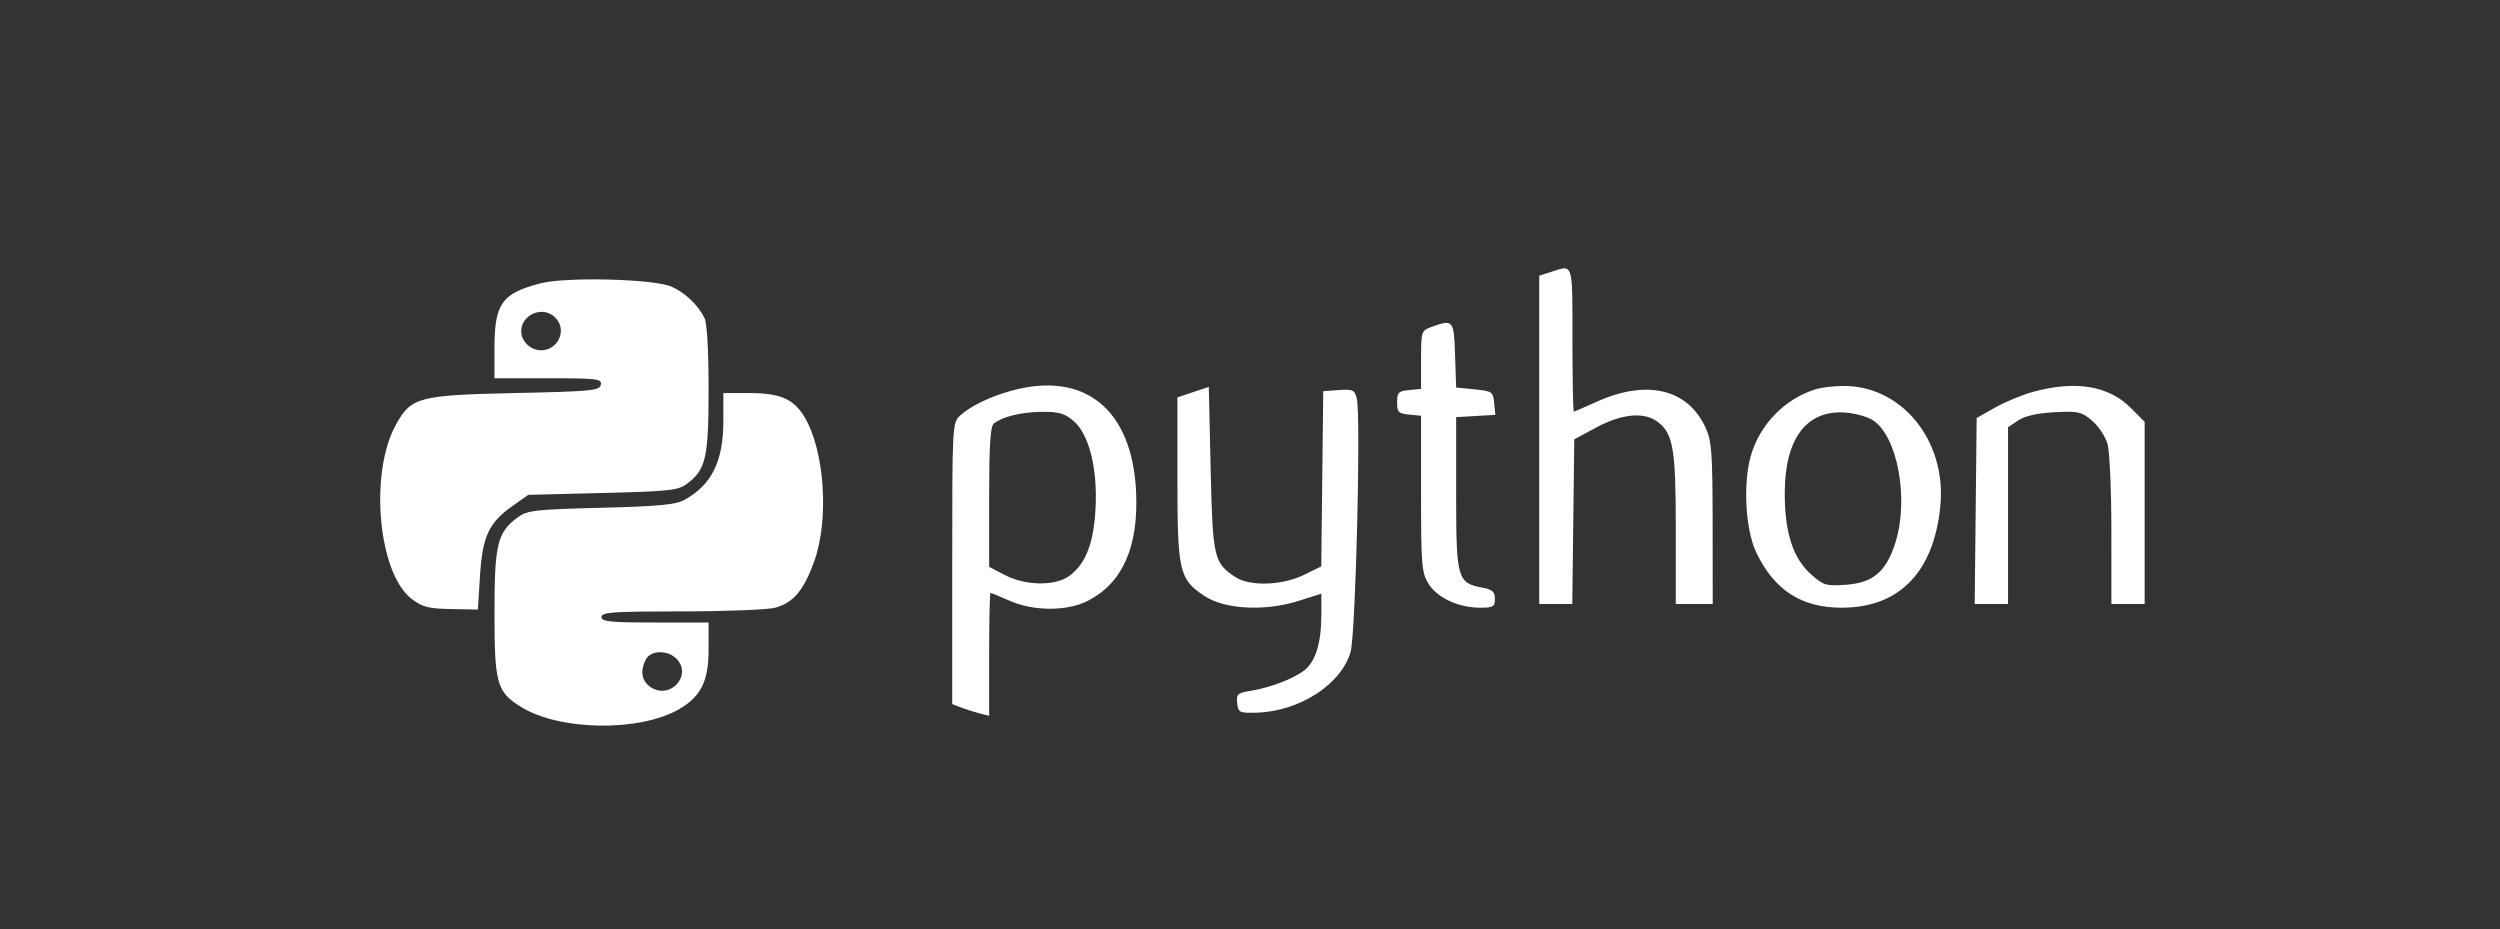 <svg xmlns="http://www.w3.org/2000/svg" width="503" height="187" viewBox="0 0 503 187" fill="none"><rect x="0" y="0" width="503" height="187" fill="#333333" stroke="none"/><path fill-rule="evenodd" clip-rule="evenodd" d="M312.102 54.698L309.688 55.474V88.5V121.525H313.016H316.344L316.544 104.959L316.744 88.392L321.2 85.993C326.184 83.31 330.628 82.842 333.301 84.719C336.635 87.059 337.17 90.052 337.17 106.352V121.525H340.884H344.597L344.581 105.331C344.567 91.231 344.389 88.747 343.201 86.128C339.597 78.173 331.265 76.231 320.985 80.949C318.758 81.971 316.809 82.808 316.654 82.808C316.5 82.808 316.373 76.274 316.373 68.288C316.373 52.564 316.589 53.255 312.102 54.698ZM108.772 57.004C100.955 59.016 99.487 61.087 99.487 70.112V76.106H110.312C120.221 76.106 121.115 76.216 120.887 77.409C120.66 78.593 119.063 78.747 103.564 79.085C84.267 79.505 82.754 79.903 79.702 85.358C74.258 95.086 76.056 115.322 82.824 120.497C84.979 122.144 86.18 122.454 90.755 122.54L96.145 122.642L96.573 115.858C97.076 107.909 98.356 105.157 103.115 101.805L106.3 99.56L121.277 99.188C134.759 98.853 136.451 98.667 138.235 97.327C142.033 94.473 142.567 92.123 142.567 78.266C142.567 70.333 142.255 64.976 141.732 63.958C140.343 61.256 137.884 58.916 135.14 57.686C131.644 56.119 113.984 55.663 108.772 57.004ZM111.69 63.874C114.683 66.874 111.402 71.719 107.407 70.196C106.275 69.764 105.271 68.661 104.99 67.54C104.052 63.789 108.937 61.115 111.69 63.874ZM287.962 65.803C285.971 66.533 285.919 66.697 285.919 72.398V78.246L283.506 78.479C281.37 78.686 281.092 78.97 281.092 80.946C281.092 82.922 281.37 83.207 283.506 83.413L285.919 83.647V99.333C285.919 113.771 286.039 115.214 287.419 117.453C289.159 120.274 293.467 122.27 297.818 122.27C300.44 122.27 300.775 122.068 300.775 120.491C300.775 119.062 300.284 118.621 298.277 118.243C293.197 117.288 292.976 116.497 292.976 99.297V83.924L296.919 83.698L300.863 83.471L300.633 81.092C300.414 78.822 300.232 78.695 296.689 78.34L292.976 77.968L292.761 71.453C292.527 64.351 292.385 64.183 287.962 65.803ZM203.473 78.618C199.179 79.804 195.182 81.744 193.175 83.618C191.609 85.08 191.589 85.462 191.589 113.383V141.666L193.479 142.386C194.518 142.782 196.189 143.312 197.193 143.565L199.017 144.024V131.658C199.017 124.857 199.142 119.292 199.294 119.292C199.446 119.292 201.177 120.003 203.139 120.874C207.943 123.004 214.705 123.014 218.847 120.895C225.872 117.303 229.097 110.031 228.582 98.948C227.81 82.332 218.202 74.554 203.473 78.618ZM240.054 78.897L236.897 79.954V96.345C236.897 115.014 237.25 116.537 242.344 119.916C246.407 122.612 254.492 123.038 261.223 120.913L265.865 119.448L265.861 123.651C265.855 129.312 264.712 133.068 262.454 134.849C260.282 136.562 255.579 138.355 251.522 139.018C248.977 139.433 248.715 139.683 248.922 141.485C249.14 143.381 249.356 143.484 252.867 143.384C261.456 143.137 269.918 137.648 271.744 131.14C272.761 127.515 273.837 83.594 272.992 80.219C272.545 78.436 272.214 78.278 269.369 78.484L266.236 78.712L266.037 96.336L265.838 113.96L262.324 115.674C257.935 117.817 251.468 118.018 248.555 116.104C244.222 113.258 243.986 112.226 243.582 94.32L243.211 77.841L240.054 78.897ZM365.39 78.291C359.159 80.191 354.115 85.334 352.282 91.654C350.649 97.287 351.181 106.65 353.395 111.235C357.04 118.782 362.469 122.27 370.572 122.27C382.162 122.27 389.125 115.065 390.403 101.751C391.667 88.593 382.529 77.438 370.669 77.659C368.789 77.695 366.414 77.979 365.39 78.291ZM409.22 78.793C406.975 79.397 403.465 80.84 401.421 81.997L397.705 84.102L397.506 102.813L397.308 121.525H400.663H404.018V103.741V85.957L406.061 84.591C407.409 83.689 409.884 83.128 413.343 82.942C418.145 82.683 418.78 82.825 420.935 84.643C422.228 85.734 423.628 87.861 424.046 89.37C424.465 90.879 424.808 98.732 424.811 106.82L424.815 121.525H428.158H431.5V103.195V84.866L428.698 82.057C424.28 77.627 417.663 76.519 409.22 78.793ZM145.538 84.693C145.538 92.803 143.213 97.535 137.739 100.562C135.956 101.548 132.594 101.869 120.894 102.166C107.612 102.504 106.084 102.679 104.182 104.081C100.054 107.12 99.49 109.442 99.491 123.387C99.493 137.571 99.96 139.215 104.838 142.237C112.658 147.082 128.788 147.284 136.725 142.636C141.038 140.111 142.567 136.992 142.567 130.722V125.248H131.797C122.719 125.248 121.027 125.073 121.027 124.131C121.027 123.173 123.319 123.014 137.182 123.01C146.068 123.008 154.532 122.673 155.992 122.267C159.637 121.252 161.701 118.801 163.805 112.994C166.881 104.495 165.909 90.462 161.779 83.763C159.605 80.235 156.899 79.085 150.775 79.085H145.538V84.693ZM215.96 84.665C219.114 87.326 220.849 94.186 220.423 102.316C220.058 109.308 218.444 113.455 215.153 115.867C212.306 117.953 206.368 117.873 202.174 115.692L199.017 114.049V100.009C199.017 89.665 199.261 85.775 199.945 85.233C201.727 83.82 205.361 82.924 209.544 82.866C213.004 82.818 214.152 83.14 215.96 84.665ZM376.855 84.566C381.795 87.811 384.108 100.391 381.369 109.12C379.525 114.998 376.902 117.254 371.455 117.65C367.433 117.941 366.92 117.792 364.446 115.615C360.766 112.376 359.084 107.214 359.092 99.188C359.103 88.152 363.564 82.329 371.48 83.02C373.397 83.188 375.816 83.884 376.855 84.566ZM136.227 132.664C139.26 136.024 134.782 140.795 130.954 138.281C129.079 137.049 128.717 134.985 129.966 132.645C130.978 130.75 134.508 130.761 136.227 132.664Z" fill="white"></path></svg>